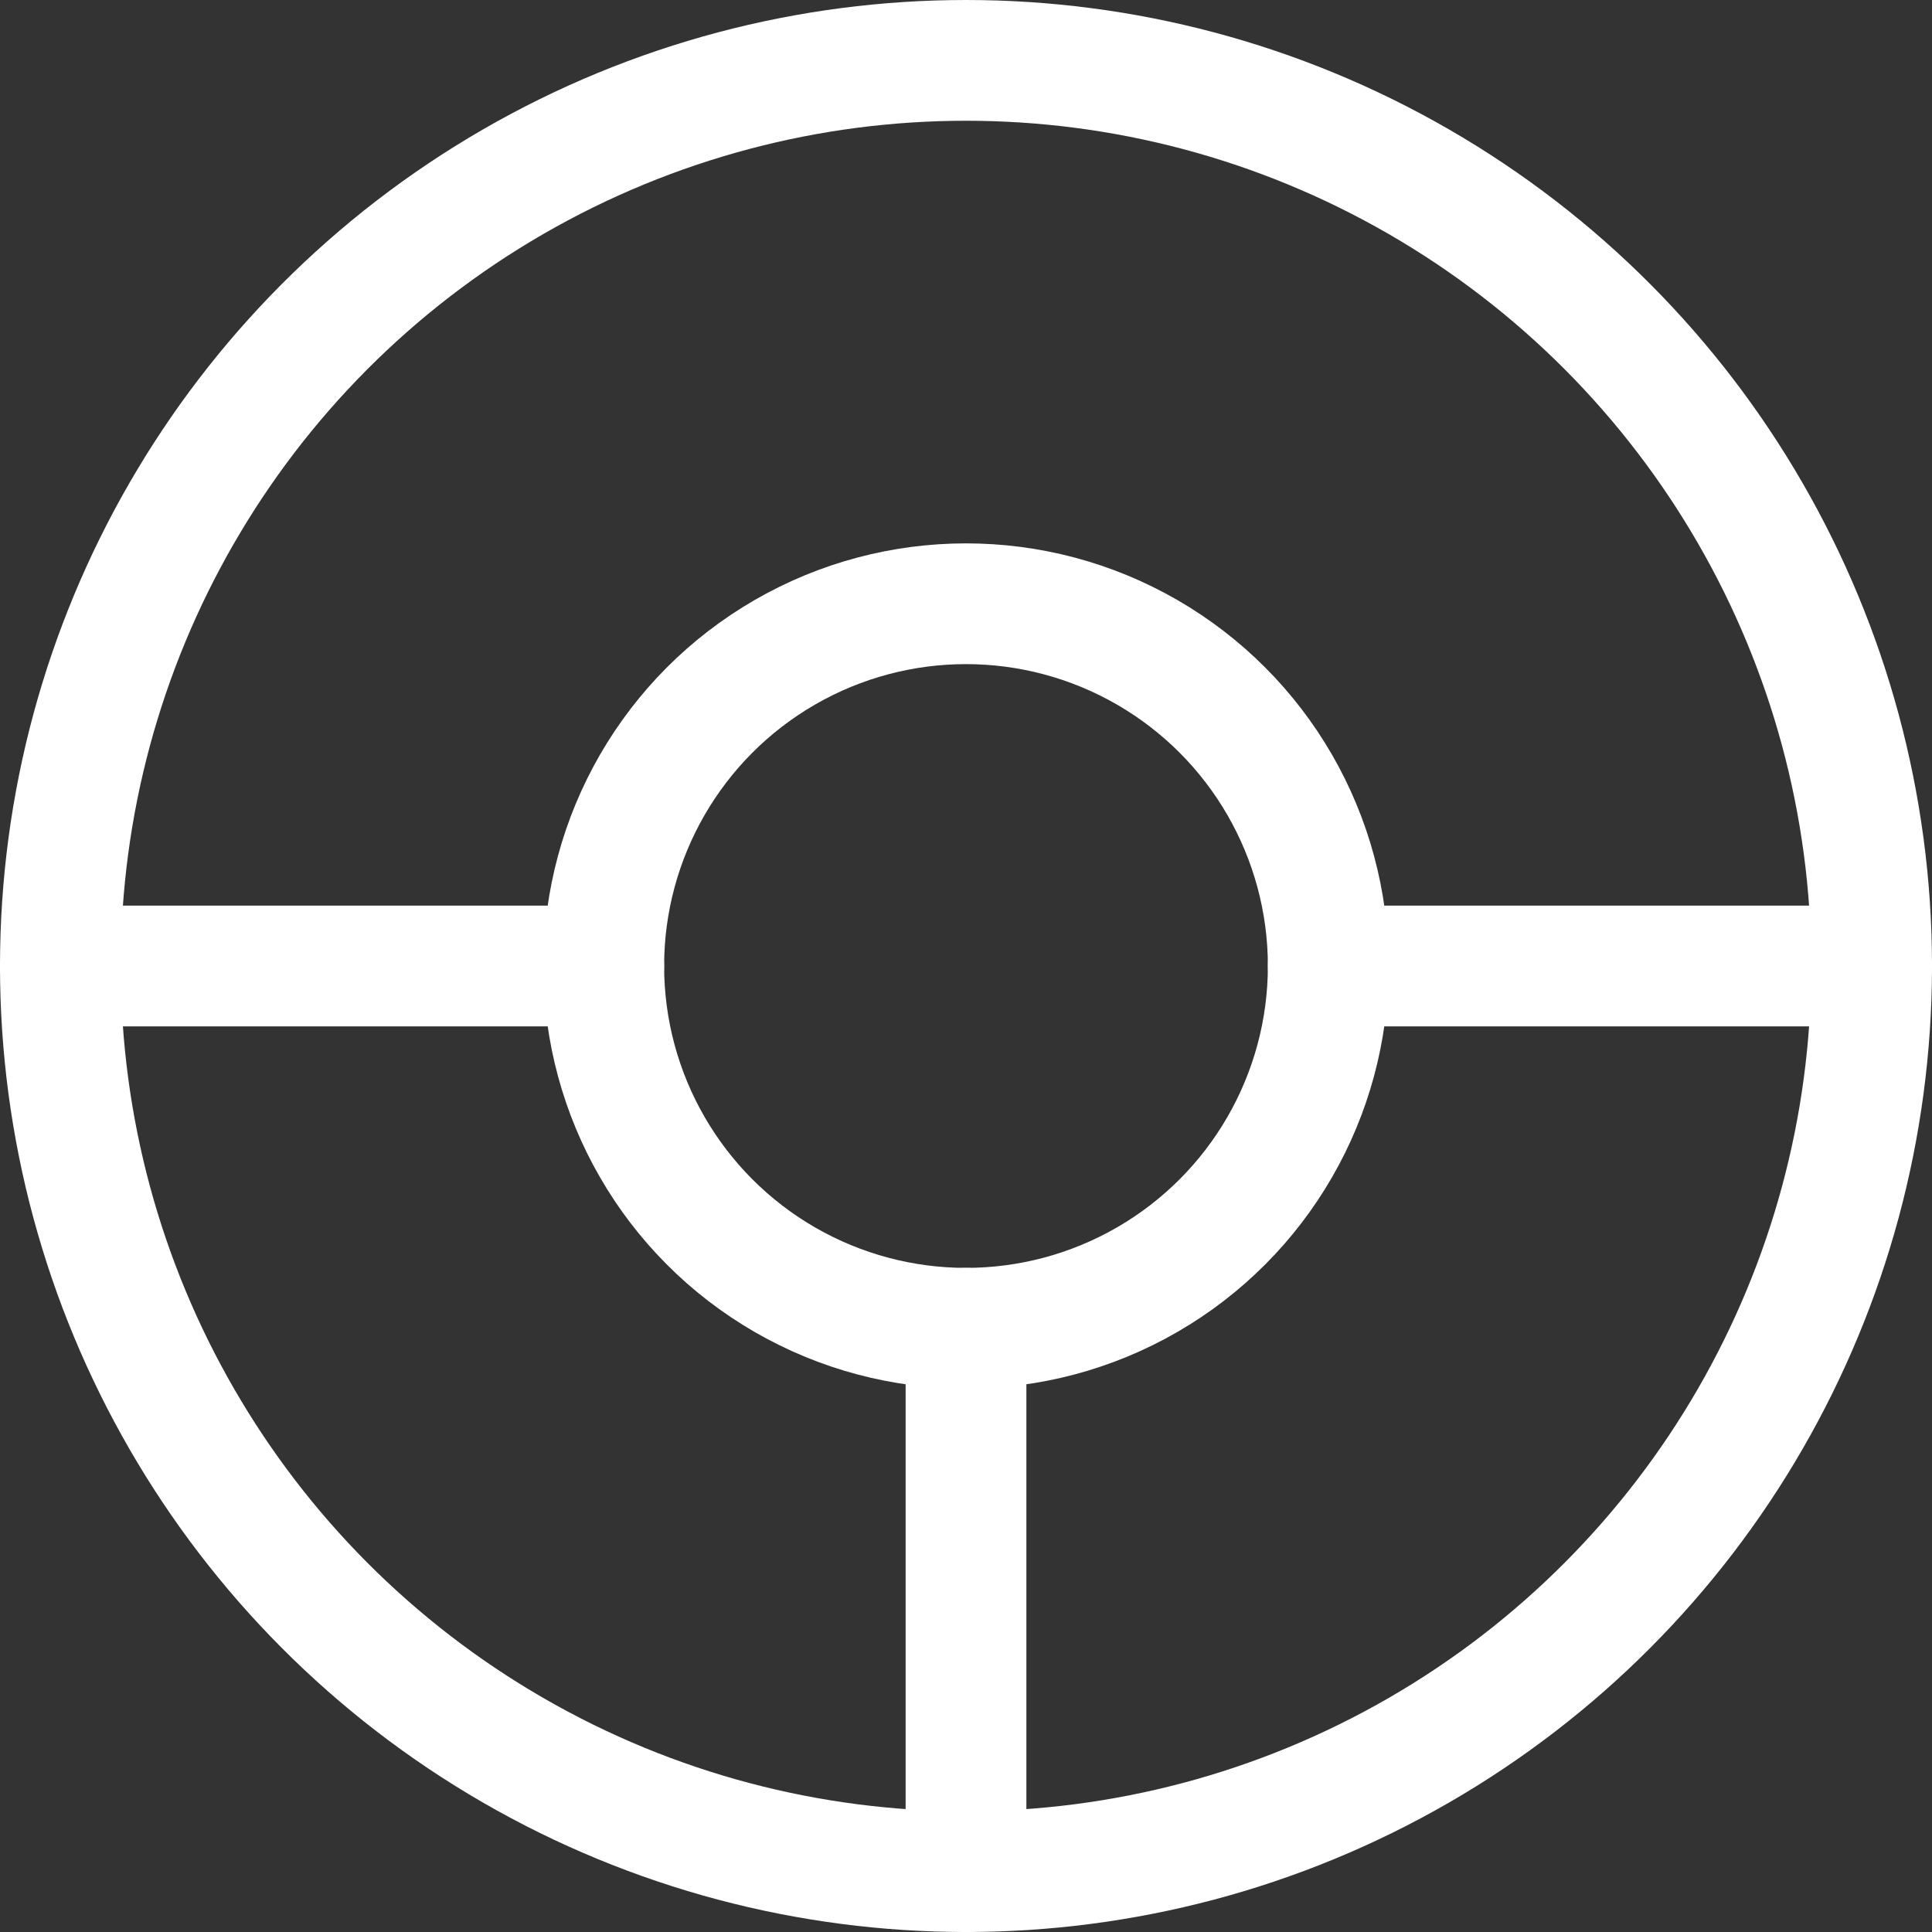 <svg id="图层_1" data-name="图层 1" xmlns="http://www.w3.org/2000/svg" xmlns:xlink="http://www.w3.org/1999/xlink" viewBox="0 0 64 64"><rect x="0" y="0" width="64" height="64" fill="#333333" stroke="none"/><defs><style>.cls-1,.cls-3,.cls-4{fill:none;}.cls-2{clip-path:url(#clip-path);}.cls-3,.cls-4{stroke:#fff;}.cls-3{stroke-linecap:round;stroke-linejoin:round;stroke-width:4px;}.cls-4{stroke-miterlimit:10;}</style><clipPath id="clip-path"><rect class="cls-1" width="64" height="64"/></clipPath></defs><title>keji_ico_03</title><g class="cls-2"><circle class="cls-3" cx="32" cy="32" r="30"/><line class="cls-3" x1="32" y1="62" x2="32" y2="44"/><line class="cls-3" x1="2" y1="32" x2="20" y2="32"/><line class="cls-3" x1="62" y1="32" x2="44" y2="32"/><circle class="cls-4" cx="32" cy="32" r="12"/><circle class="cls-4" cx="32" cy="32" r="12"/><circle class="cls-3" cx="32" cy="32" r="12"/></g></svg>